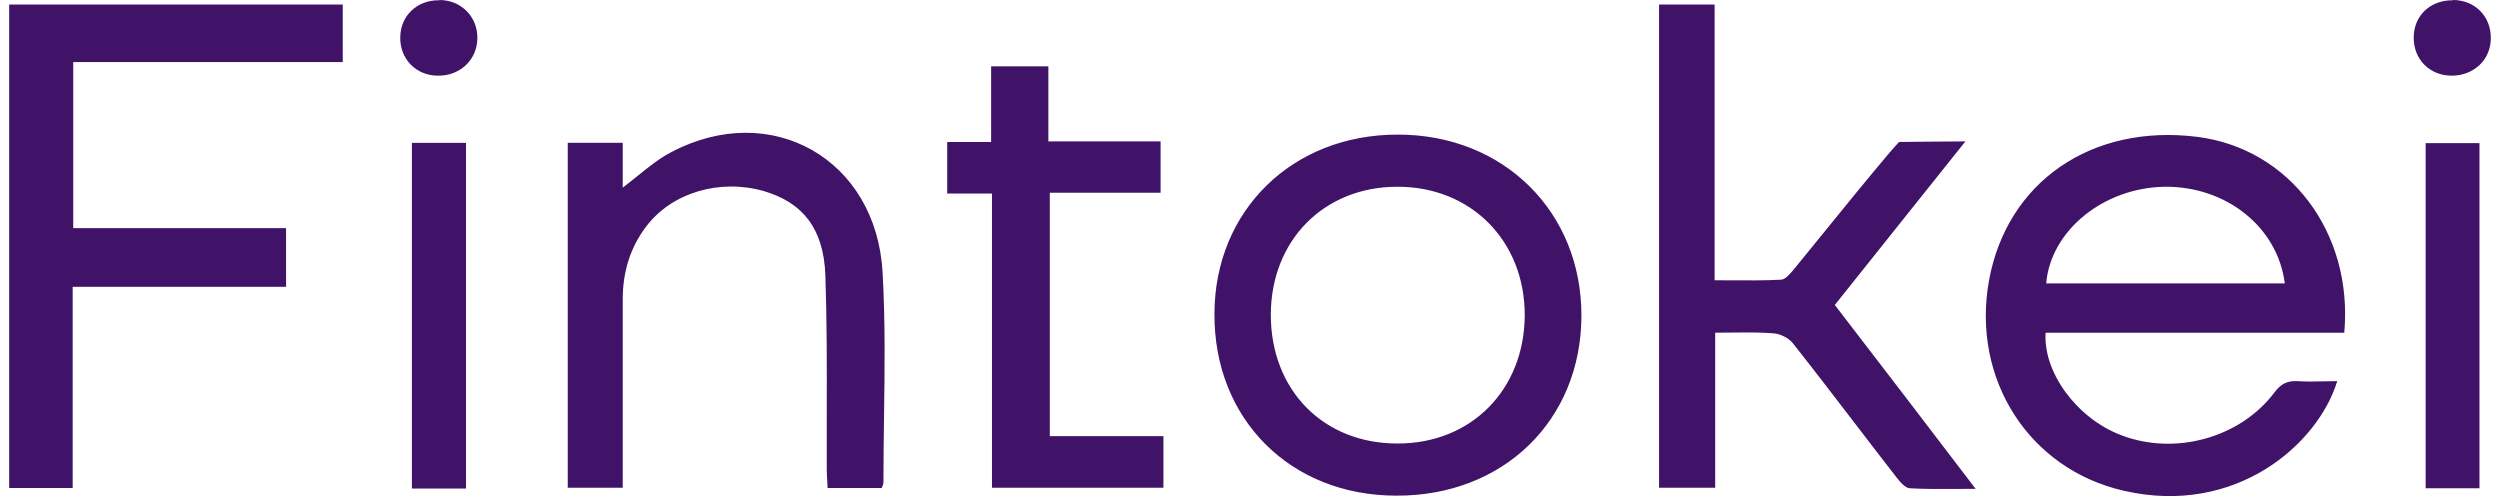 <svg width="134" height="27" viewBox="0 0 134 27" fill="none" xmlns="http://www.w3.org/2000/svg">
<path fill-rule="evenodd" clip-rule="evenodd" d="M131.472 0C132.657 0 133.523 0.881 133.507 2.051C133.507 3.205 132.596 4.056 131.411 4.056C130.227 4.056 129.361 3.175 129.376 2.005C129.376 0.835 130.272 0 131.472 0.015V0ZM18.371 3.326V0.243H0.492V26.156H3.895V15.372H15.333V12.227H3.925V3.326H18.371ZM109.645 17.833H125.67L125.655 17.802C126.125 12.44 122.693 7.959 117.786 7.337C112.105 6.623 107.564 9.752 106.607 15.053C105.665 20.309 108.749 25.154 113.852 26.308C119.837 27.675 124.242 23.817 125.275 20.43C125.036 20.43 124.799 20.435 124.563 20.44H124.562H124.562H124.562H124.562H124.562H124.562H124.562C124.093 20.45 123.628 20.46 123.163 20.43C122.601 20.4 122.267 20.567 121.918 21.023C120.08 23.483 116.556 24.44 113.67 23.316C111.331 22.42 109.508 19.974 109.645 17.833ZM116.04 10.01C119.321 9.98 122.085 12.167 122.465 15.19H109.675C109.918 12.349 112.759 10.056 116.04 10.01ZM100.21 18.775L100.211 18.776L100.212 18.777C100.848 19.608 101.477 20.431 102.111 21.25C103.326 22.845 104.541 24.44 105.893 26.202C105.557 26.202 105.234 26.204 104.921 26.206H104.921H104.92H104.92H104.92H104.919C104.016 26.212 103.196 26.217 102.384 26.172C102.126 26.172 101.853 25.837 101.67 25.61C100.889 24.605 100.115 23.596 99.341 22.586L99.341 22.586L99.341 22.586C98.266 21.183 97.191 19.781 96.096 18.395C95.868 18.106 95.397 17.878 95.017 17.863C94.303 17.808 93.573 17.817 92.815 17.826H92.815H92.815H92.815H92.815C92.525 17.829 92.232 17.832 91.934 17.832V26.141H88.926V0.243H91.903V15.022C92.225 15.022 92.538 15.024 92.845 15.026C93.744 15.032 94.594 15.037 95.443 14.992C95.676 14.992 95.91 14.719 96.099 14.498L96.138 14.451L96.156 14.43C96.659 13.815 97.161 13.197 97.663 12.579L97.663 12.579L97.664 12.578C98.859 11.105 100.056 9.631 101.275 8.187C101.549 7.868 101.792 7.61 101.792 7.61C101.792 7.61 104.222 7.579 105.346 7.579C104.323 8.861 103.326 10.11 102.337 11.346C101.006 13.012 99.693 14.655 98.359 16.329L98.344 16.344C98.975 17.161 99.592 17.967 100.204 18.766L100.206 18.77L100.21 18.775ZM65.094 16.815C65.063 22.465 69.165 26.567 74.845 26.567H74.861C80.587 26.582 84.749 22.526 84.764 16.936C84.779 11.362 80.602 7.215 74.936 7.215C69.286 7.2 65.109 11.271 65.094 16.815ZM81.726 16.921C81.696 20.901 78.855 23.772 74.921 23.772C70.942 23.787 68.116 20.916 68.116 16.876C68.116 12.896 70.957 10.01 74.891 10.01C78.855 9.995 81.742 12.926 81.726 16.921ZM47.246 26.156H44.36C44.355 26.047 44.349 25.937 44.342 25.825L44.342 25.825C44.328 25.596 44.314 25.364 44.314 25.139C44.31 24.12 44.312 23.102 44.314 22.083V22.083C44.319 19.638 44.324 17.194 44.239 14.749C44.147 12.227 43.008 10.845 40.927 10.238C38.558 9.569 36.006 10.329 34.639 12.136C33.758 13.291 33.378 14.612 33.378 16.055V26.141H30.431V7.655H33.378V10.055C33.655 9.849 33.921 9.634 34.185 9.421L34.185 9.421C34.776 8.944 35.355 8.477 36.006 8.142C41.337 5.347 46.973 8.521 47.307 14.612C47.455 17.207 47.419 19.817 47.383 22.426V22.426V22.427V22.427V22.427V22.428C47.368 23.575 47.352 24.722 47.352 25.868C47.352 25.926 47.326 25.993 47.293 26.075L47.293 26.075L47.293 26.076L47.293 26.076L47.293 26.076L47.293 26.076L47.274 26.123L47.261 26.156H47.246ZM50.77 10.375H53.17V26.141H62.36V23.377H56.269V10.329H62.208V7.58H56.193V3.554H53.124V7.61H50.77V10.375ZM132.9 26.172H130.014V7.671H132.9V26.172ZM22.077 26.187H24.978V26.172V7.656H22.077V26.187ZM25.586 2.066C25.616 0.911 24.72 0 23.55 0L23.566 0.015C22.366 -0.015 21.469 0.835 21.454 1.99C21.424 3.144 22.29 4.056 23.474 4.056C24.659 4.071 25.57 3.205 25.586 2.066Z" fill="#401268"/>
</svg>
